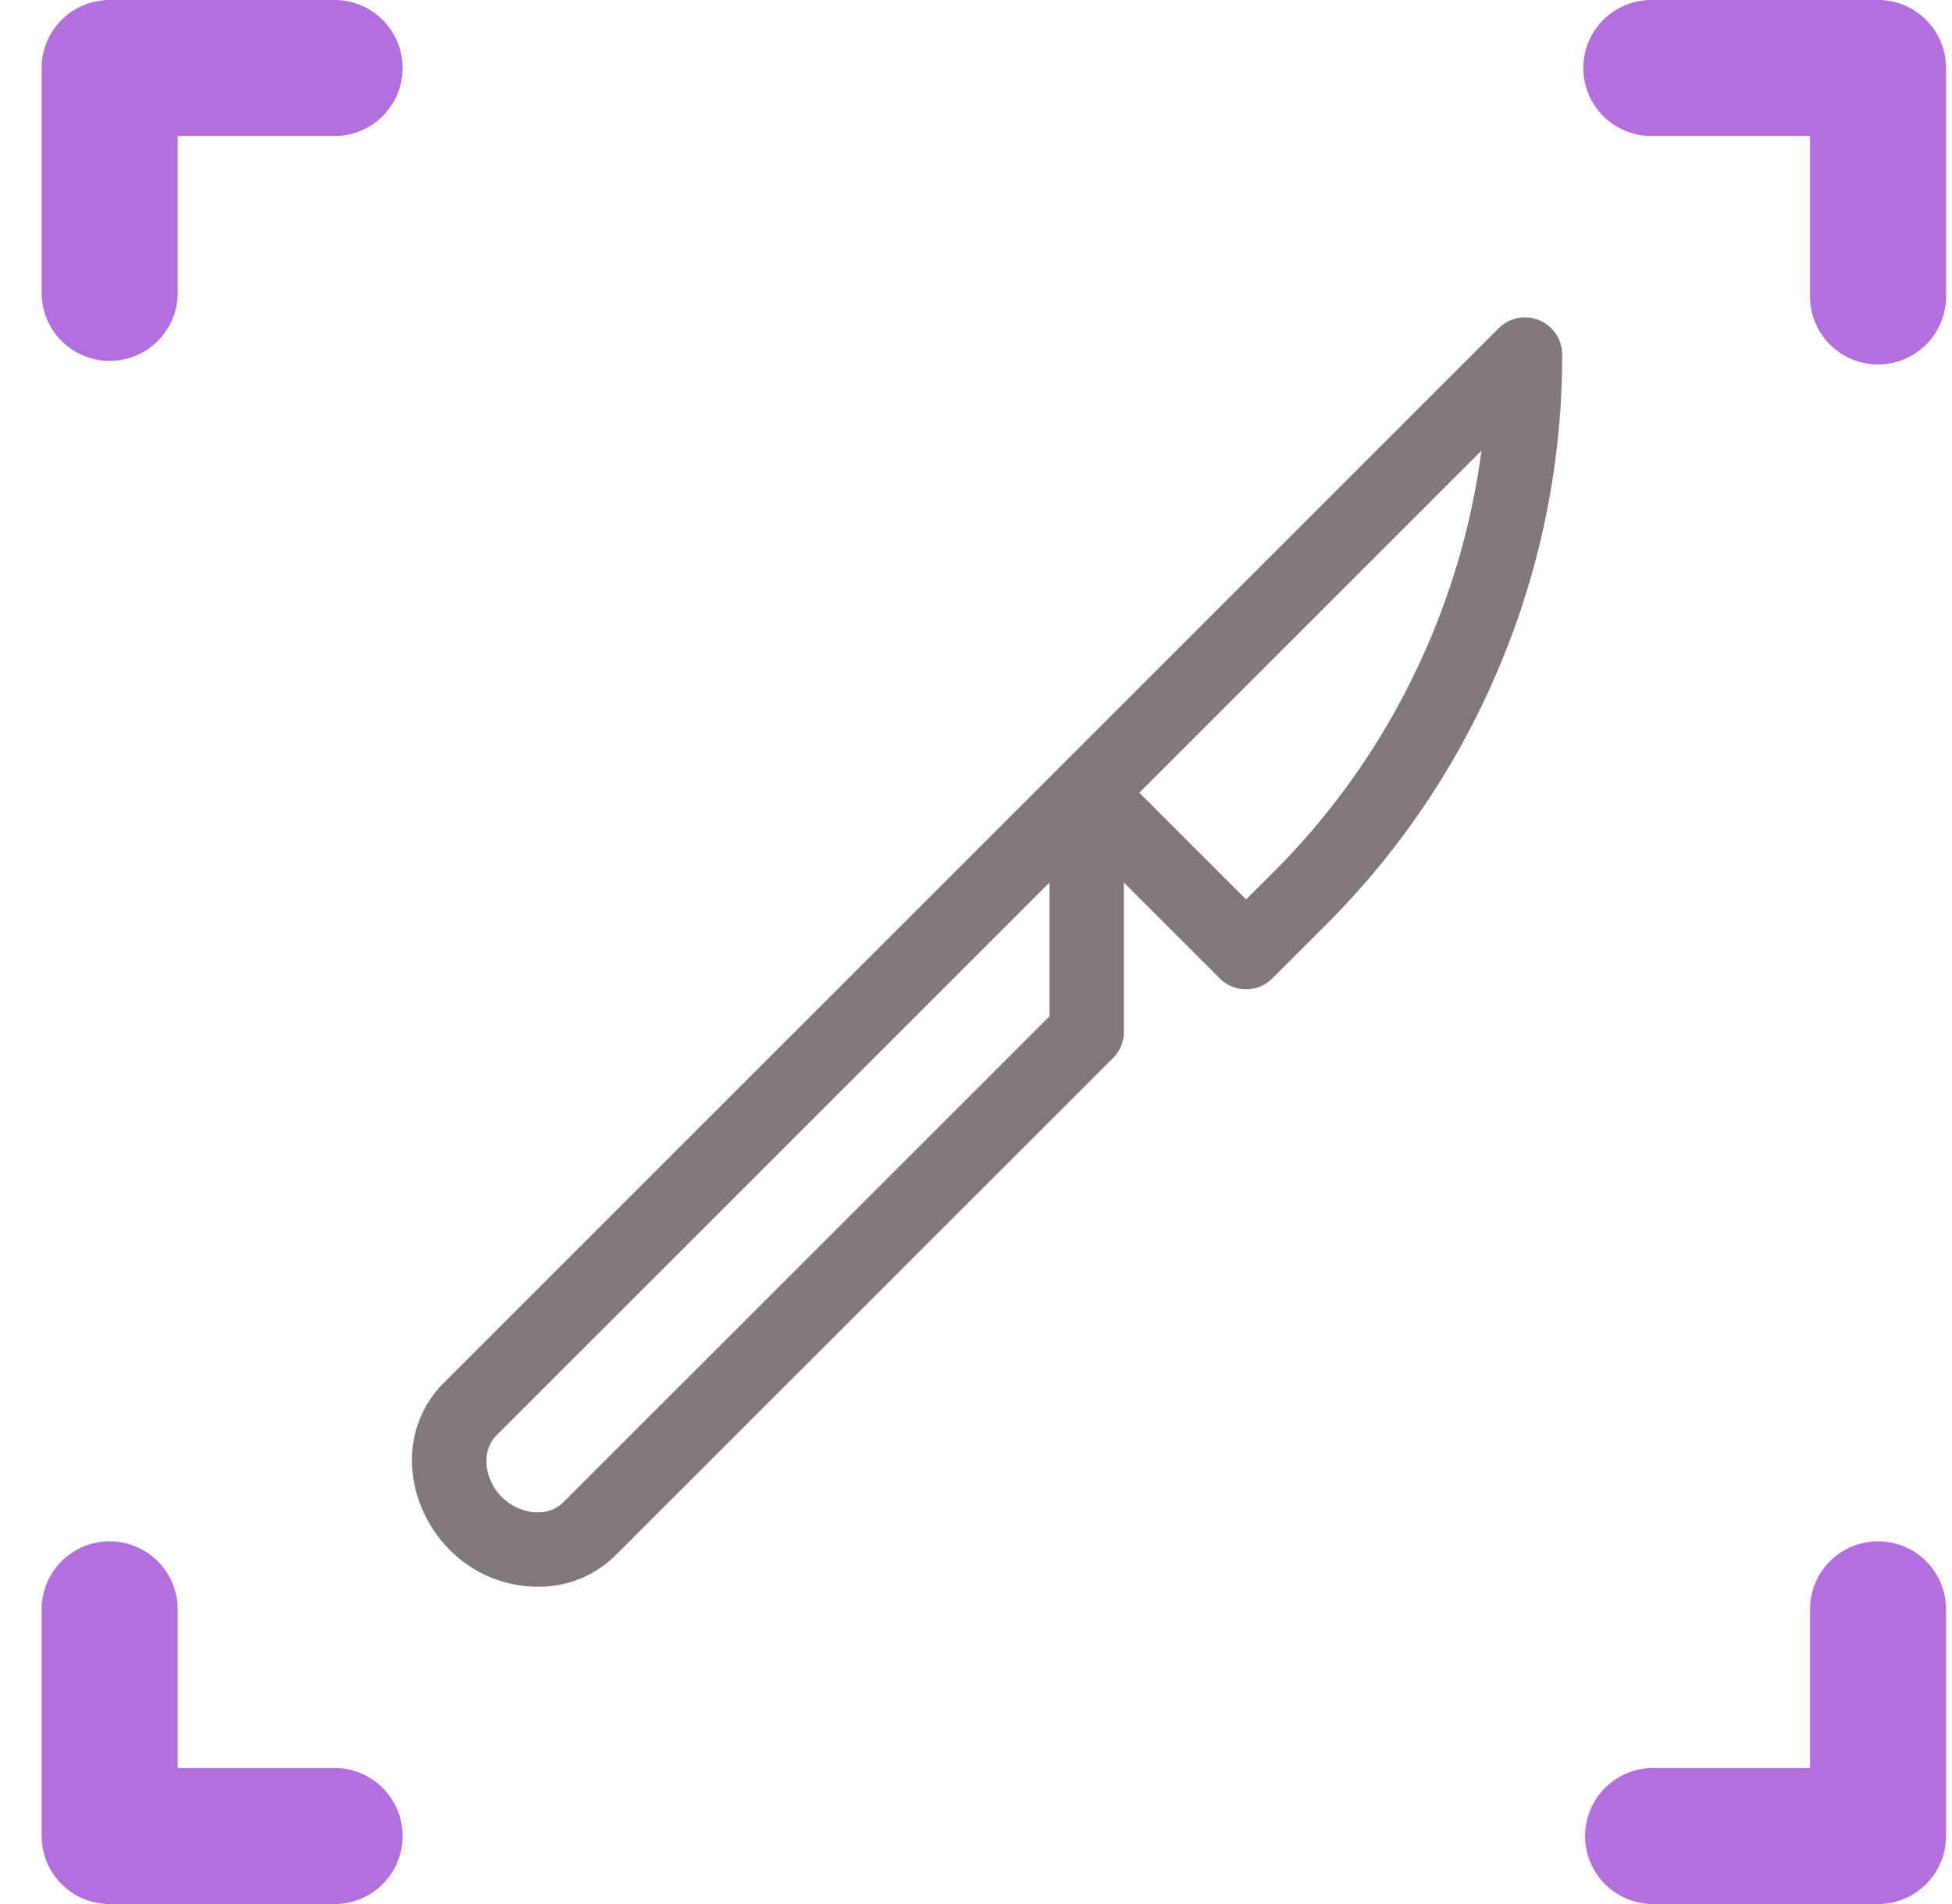 <svg width="41" height="40" fill="none" xmlns="http://www.w3.org/2000/svg"><path fill-rule="evenodd" clip-rule="evenodd" d="M.875 1.429C.875.639 1.515 0 2.304 0h4.761a1.429 1.429 0 010 2.857H3.732V6.19a1.429 1.429 0 01-2.857 0V1.43zm40 0c0-.79-.64-1.429-1.429-1.429h-4.761a1.428 1.428 0 100 2.857h3.333V6.19a1.429 1.429 0 102.857 0V1.43zm-40 37.142c0 .79.64 1.429 1.429 1.429h4.761a1.429 1.429 0 000-2.857H3.732v-3.334a1.428 1.428 0 10-2.857 0v4.762zm40 0c0 .79-.64 1.429-1.429 1.429h-4.761a1.429 1.429 0 010-2.857h3.333v-3.334a1.428 1.428 0 112.857 0v4.762z" fill="#B36FDE"/><path d="M32.329 6.727a.78.78 0 00-.851.17L9.327 29.046c-1.528 1.532-.285 4.289 1.988 4.289.616 0 1.194-.24 1.628-.675l10.435-10.432a.78.78 0 00.228-.553V18.54l2.014 2.014a.781.781 0 001.105 0l1.125-1.125a16.86 16.86 0 003.672-5.496 16.865 16.865 0 001.29-6.484c0-.316-.191-.6-.483-.722zM22.044 21.351L11.838 31.555l-.001.001c-.35.352-.946.245-1.299-.108-.344-.341-.46-.942-.106-1.298l11.612-11.61v2.811zm8.034-8.016a15.306 15.306 0 01-3.332 4.989l-.574.572-2.242-2.242 7.187-7.187a15.315 15.315 0 01-1.039 3.868z" fill="#80787A"/></svg>